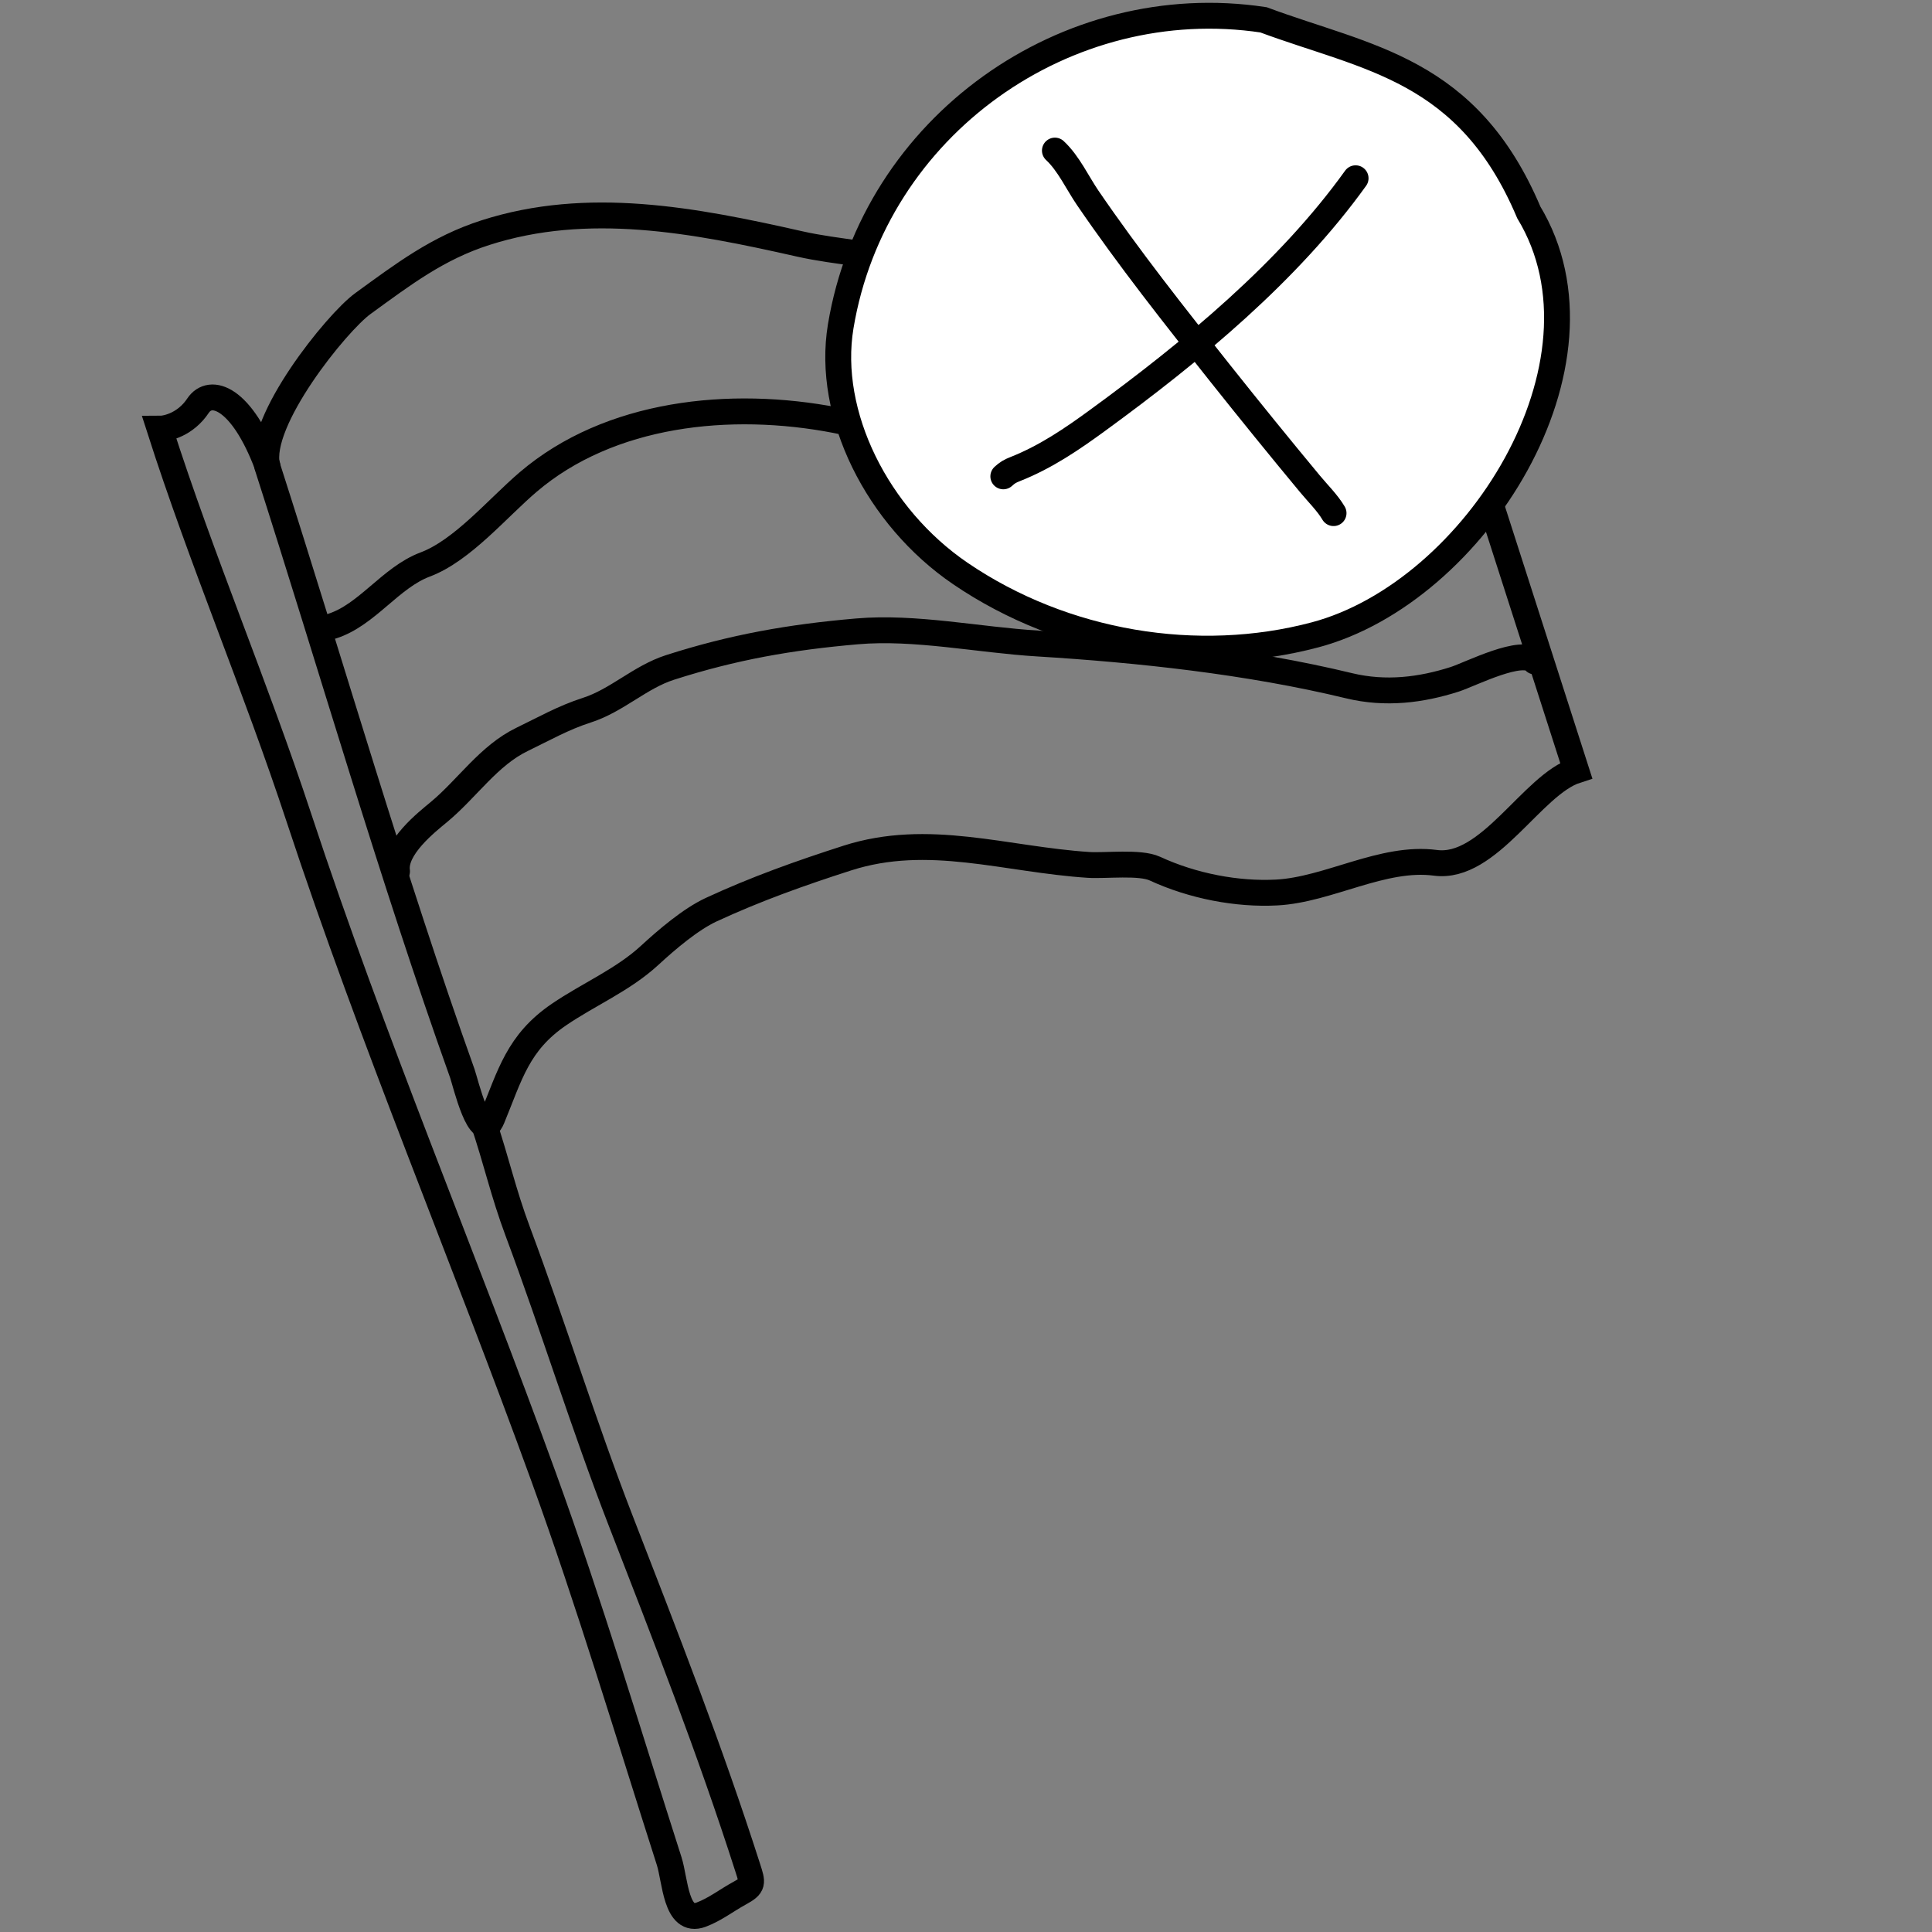 <svg width="64" height="64" viewBox="0 0 64 64" fill="none" xmlns="http://www.w3.org/2000/svg">
<rect x="0" y="0" width="64" height="64" fill="#808080" stroke="none"/>
<path d="M16.005 37.151C16.45 38.472 16.668 39.502 17.155 40.805C18.34 43.977 19.336 47.218 20.561 50.375C22.045 54.2 23.517 57.96 24.77 61.872C24.934 62.383 24.966 62.46 24.506 62.711C24.078 62.943 23.683 63.256 23.224 63.426C22.384 63.737 22.37 62.284 22.166 61.648C20.807 57.406 19.531 53.125 18.012 48.937C15.362 41.63 12.34 34.488 9.905 27.099C8.465 22.726 6.692 18.587 5.287 14.202C5.542 14.202 6.153 14.05 6.56 13.438C6.968 12.827 8.002 13.142 8.859 15.429" stroke="black" stroke-width="0.857" stroke-linecap="round"/>
<path d="M44.584 1.77C43.144 3.711 41.338 6.525 39.002 7.275C37.572 7.735 36.286 8.546 34.783 8.864C33.215 9.196 31.872 9.348 30.332 8.823C29.061 8.389 27.765 8.369 26.482 8.079C22.964 7.283 19.468 6.619 16.078 7.708C14.501 8.214 13.369 9.077 12.021 10.056C11.149 10.689 8.512 13.962 8.85 15.433C11.006 22.144 12.976 29.014 15.316 35.562C15.412 35.832 15.918 37.983 16.305 37.042C16.897 35.604 17.153 34.538 18.519 33.607C19.498 32.939 20.637 32.462 21.521 31.647C22.092 31.121 22.876 30.452 23.558 30.135C25.033 29.451 26.512 28.924 28.066 28.425C30.755 27.561 33.304 28.472 36.057 28.651C36.621 28.688 37.759 28.544 38.257 28.774C39.517 29.357 40.992 29.635 42.295 29.565C44.014 29.473 45.806 28.352 47.55 28.582C49.326 28.817 50.755 25.99 52.213 25.521L44.696 2.118" stroke="black" stroke-width="0.857" stroke-linecap="round"/>
<path d="M11.008 20.739C12.161 20.369 12.938 19.13 14.084 18.7C15.314 18.238 16.471 16.843 17.496 15.968C20.193 13.666 24.182 13.243 27.691 13.921C29.551 14.28 31.686 15.443 33.533 15.345C35.583 15.237 37.726 15.287 39.788 15.293C42.634 15.303 45.184 14.758 47.84 13.905" stroke="black" stroke-width="0.857" stroke-linecap="round"/>
<path d="M13.152 28.864C13.045 28.083 14.145 27.228 14.55 26.891C15.482 26.114 16.191 25.026 17.293 24.494C18.018 24.144 18.66 23.776 19.441 23.525C20.441 23.203 21.198 22.43 22.195 22.11C24.289 21.438 26.183 21.105 28.392 20.915C30.316 20.748 32.416 21.198 34.376 21.317C37.708 21.521 41.346 21.908 44.685 22.715C45.902 23.01 47.081 22.858 48.189 22.503C48.71 22.335 50.452 21.437 50.845 21.914" stroke="black" stroke-width="0.857" stroke-linecap="round"/>
<path d="M31.816 19C29.061 17.125 27.366 13.73 27.849 10.813C28.953 4.156 35.343 -0.327 41.855 0.657C45.299 1.938 48.623 2.256 50.643 7.035C53.659 12.032 48.867 19.621 43.563 21.03C39.679 22.062 35.247 21.336 31.816 19Z" fill="white" stroke="black" stroke-width="0.857" stroke-linecap="round"/>
<path d="M34.945 4.988C35.397 5.407 35.698 6.066 36.031 6.553C37.393 8.547 38.904 10.458 40.416 12.361C41.395 13.592 42.387 14.816 43.394 16.029C43.657 16.346 43.978 16.661 44.176 16.998" stroke="black" stroke-width="0.857" stroke-linecap="round"/>
<path d="M44.906 5.905C42.694 8.987 39.514 11.625 36.358 13.926C35.519 14.539 34.644 15.137 33.636 15.536C33.45 15.609 33.366 15.661 33.236 15.78" stroke="black" stroke-width="0.857" stroke-linecap="round"/>
</svg>
